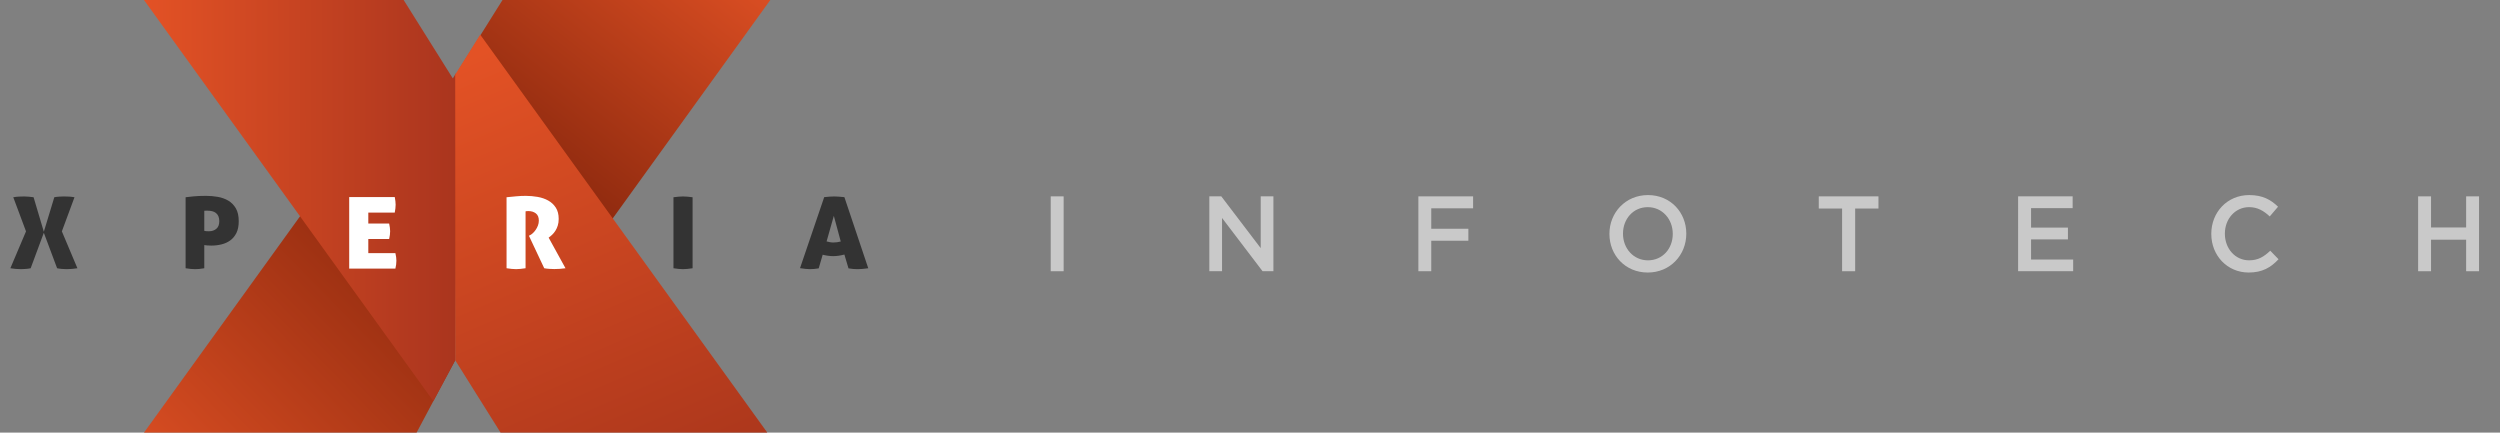 <?xml version="1.0" encoding="utf-8"?>
<!-- Generator: Adobe Illustrator 16.0.0, SVG Export Plug-In . SVG Version: 6.00 Build 0)  -->
<!DOCTYPE svg PUBLIC "-//W3C//DTD SVG 1.1//EN" "http://www.w3.org/Graphics/SVG/1.1/DTD/svg11.dtd">
<svg version="1.1" id="Layer_1" xmlns="http://www.w3.org/2000/svg" xmlns:xlink="http://www.w3.org/1999/xlink" x="0px" y="0px"
	 width="313.188px" height="54.196px" viewBox="0 0 313.188 54.196" enable-background="new 0 0 313.188 54.196"
	 xml:space="preserve">
<rect x="0" y="0" width="313.188" height="54.196" fill="#808080" stroke="none"/>
<g>
	<g>
		<path fill="#C9C9C9" d="M131.629,24.599h1.618v9.379h-1.618V24.599z"/>
		<path fill="#C9C9C9" d="M151.499,24.599h1.5l4.938,6.487v-6.487h1.59v9.379h-1.358l-5.077-6.673v6.673h-1.593V24.599z"/>
		<path fill="#C9C9C9" d="M177.687,24.599h6.856v1.499h-5.242v2.559h4.648v1.502h-4.648v3.819h-1.614V24.599z"/>
		<path fill="#C9C9C9" d="M201.621,29.314v-0.026c0-2.64,2.003-4.851,4.829-4.851c2.832,0,4.801,2.184,4.801,4.824v0.026
			c0,2.642-2,4.854-4.826,4.854C203.595,34.143,201.621,31.958,201.621,29.314z M209.556,29.314v-0.026
			c0-1.821-1.301-3.337-3.131-3.337c-1.832,0-3.104,1.487-3.104,3.311v0.026c0,1.821,1.301,3.326,3.129,3.326
			S209.556,31.141,209.556,29.314z"/>
		<path fill="#C9C9C9" d="M230.769,26.124h-2.923v-1.524h7.479v1.524h-2.92v7.855h-1.636V26.124z"/>
		<path fill="#C9C9C9" d="M252.82,24.599h6.831v1.476h-5.208v2.438h4.617v1.474h-4.617v2.522h5.275v1.469h-6.897V24.599z"/>
		<path fill="#C9C9C9" d="M277.02,29.314v-0.026c0-2.667,1.967-4.851,4.754-4.851c1.699,0,2.728,0.604,3.607,1.461l-1.04,1.216
			c-0.738-0.694-1.528-1.165-2.58-1.165c-1.748,0-3.04,1.474-3.04,3.311v0.026c0,1.835,1.275,3.326,3.04,3.326
			c1.132,0,1.854-0.457,2.646-1.204l1.036,1.067c-0.956,1.023-2.014,1.666-3.737,1.666C279.025,34.143,277.02,32.012,277.02,29.314z
			"/>
		<path fill="#C9C9C9" d="M302.932,24.599h1.618v3.897h4.397v-3.897h1.619v9.379h-1.619v-3.951h-4.397v3.951h-1.618V24.599z"/>
	</g>
	
		<linearGradient id="SVGID_1_" gradientUnits="userSpaceOnUse" x1="810.499" y1="775.209" x2="766.223" y2="818.679" gradientTransform="matrix(-1 0 0 -1 827.459 840.088)">
		<stop  offset="0" style="stop-color:#E35225"/>
		<stop  offset="1" style="stop-color:#7A2009"/>
	</linearGradient>
	<polygon fill="url(#SVGID_1_)" points="57.266,9.701 56.797,10.508 56.315,9.99 56.013,9.507 53.52,5.528 53.346,5.251 
		18.036,54.196 52.189,54.196 54.288,50.25 57.028,45.13 	"/>
	<linearGradient id="SVGID_2_" gradientUnits="userSpaceOnUse" x1="18.036" y1="25.125" x2="57.134" y2="25.125">
		<stop  offset="0" style="stop-color:#E35225"/>
		<stop  offset="1" style="stop-color:#AA351E"/>
	</linearGradient>
	<polygon fill="url(#SVGID_2_)" points="57.134,9.165 56.725,9.821 50.567,0 18.036,0 54.288,50.25 57.028,45.13 	"/>
	<linearGradient id="SVGID_3_" gradientUnits="userSpaceOnUse" x1="89.859" y1="-11.024" x2="59.571" y2="27.716">
		<stop  offset="0" style="stop-color:#E35225"/>
		<stop  offset="1" style="stop-color:#7A2009"/>
	</linearGradient>
	<polygon fill="url(#SVGID_3_)" points="62.953,0 62.01,1.502 59.538,5.447 57.402,8.854 57.454,45.639 57.511,45.71 57.812,46.192 
		60.307,50.17 96.498,0 	"/>
	<linearGradient id="SVGID_4_" gradientUnits="userSpaceOnUse" x1="58.41" y1="7.287" x2="88.339" y2="77.098">
		<stop  offset="0" style="stop-color:#E35225"/>
		<stop  offset="1" style="stop-color:#9C2F19"/>
	</linearGradient>
	<polygon fill="url(#SVGID_4_)" points="96.125,54.196 60.159,4.342 57.134,9.165 57.028,9.338 57.028,45.13 62.709,54.196 	"/>
	<path fill="#333333" d="M1.663,24.71c0.234-0.041,0.462-0.067,0.682-0.08c0.222-0.013,0.451-0.02,0.685-0.02
		c0.151,0,0.349,0.01,0.594,0.032c0.244,0.02,0.436,0.042,0.583,0.067l1.284,4.324l1.313-4.324c0.143-0.032,0.338-0.057,0.581-0.074
		c0.244-0.018,0.441-0.026,0.595-0.026c0.234,0,0.46,0.006,0.676,0.02c0.216,0.013,0.442,0.039,0.677,0.08L7.75,28.984l1.948,4.621
		c-0.459,0.076-0.916,0.113-1.367,0.113c-0.152,0-0.351-0.011-0.595-0.03c-0.243-0.022-0.438-0.048-0.582-0.083l-1.664-4.447
		l-1.649,4.447c-0.145,0.035-0.338,0.061-0.583,0.083c-0.243,0.02-0.441,0.03-0.594,0.03c-0.453,0-0.908-0.037-1.367-0.113
		l1.961-4.621L1.663,24.71z"/>
	<path fill="#333333" d="M23.253,24.71c0.207-0.025,0.524-0.06,0.952-0.106c0.427-0.045,0.969-0.068,1.618-0.068
		c0.479,0,0.958,0.041,1.447,0.124c0.485,0.084,0.926,0.24,1.317,0.468c0.392,0.229,0.713,0.55,0.955,0.965
		c0.245,0.416,0.366,0.956,0.366,1.62c0,0.59-0.098,1.078-0.289,1.47c-0.197,0.392-0.452,0.702-0.772,0.934
		c-0.321,0.234-0.687,0.399-1.099,0.499c-0.407,0.1-0.83,0.151-1.264,0.151c-0.171,0-0.343-0.007-0.521-0.02
		c-0.176-0.013-0.298-0.027-0.371-0.043v2.902c-0.235,0.041-0.446,0.072-0.635,0.089c-0.192,0.014-0.366,0.024-0.529,0.024
		c-0.315,0-0.707-0.037-1.176-0.113V24.71z M25.592,28.921c0.046,0.018,0.123,0.031,0.23,0.037c0.107,0.009,0.219,0.014,0.338,0.014
		c0.387,0,0.703-0.105,0.946-0.313c0.244-0.207,0.366-0.524,0.366-0.946c0-0.25-0.04-0.458-0.114-0.629
		c-0.077-0.17-0.185-0.307-0.319-0.412c-0.136-0.103-0.293-0.176-0.473-0.217c-0.183-0.042-0.37-0.063-0.569-0.063
		c-0.053,0-0.116,0-0.188,0c-0.074,0-0.145,0.005-0.218,0.013V28.921z"/>
	<path fill="#FFFFFF" d="M48.874,28.972c0,0.29-0.042,0.615-0.122,0.971H46.14v1.769h3.394c0.083,0.35,0.125,0.666,0.125,0.946
		c0,0.308-0.042,0.637-0.125,0.987h-5.788v-8.96h5.708c0.037,0.184,0.064,0.353,0.08,0.512c0.019,0.158,0.029,0.308,0.029,0.448
		c0,0.274-0.036,0.604-0.109,0.985H46.14V28h2.612C48.831,28.367,48.874,28.69,48.874,28.972z"/>
	<path fill="#FFFFFF" d="M63.457,24.71c0.442-0.041,0.848-0.08,1.225-0.119c0.374-0.036,0.766-0.055,1.184-0.055
		c0.493,0,0.989,0.044,1.485,0.13c0.496,0.087,0.939,0.24,1.326,0.456c0.39,0.215,0.704,0.509,0.949,0.884
		c0.243,0.374,0.364,0.849,0.364,1.421c0,0.306-0.038,0.583-0.115,0.828c-0.077,0.243-0.175,0.463-0.298,0.655
		c-0.12,0.192-0.257,0.356-0.406,0.497c-0.148,0.141-0.295,0.26-0.439,0.362l2.111,3.836c-0.217,0.035-0.455,0.058-0.711,0.076
		c-0.256,0.017-0.487,0.025-0.697,0.025c-0.179,0-0.389-0.009-0.627-0.025c-0.242-0.018-0.45-0.041-0.63-0.076l-1.919-4.072
		l0.121-0.063c0.109-0.05,0.229-0.133,0.357-0.249c0.131-0.116,0.252-0.255,0.364-0.419c0.115-0.161,0.21-0.343,0.286-0.541
		c0.076-0.199,0.115-0.407,0.115-0.624c0-0.415-0.126-0.719-0.379-0.91c-0.254-0.191-0.563-0.286-0.933-0.286
		c-0.091,0-0.169,0.003-0.231,0.012c-0.061,0.009-0.104,0.017-0.12,0.024v7.126c-0.482,0.076-0.875,0.113-1.178,0.113
		c-0.335,0-0.735-0.037-1.203-0.113V24.71z"/>
	<path fill="#333333" d="M85.572,33.718c-0.334,0-0.734-0.037-1.203-0.113V24.71c0.243-0.032,0.463-0.057,0.662-0.074
		c0.198-0.018,0.372-0.026,0.527-0.026c0.162,0,0.346,0.008,0.548,0.026c0.204,0.017,0.422,0.042,0.658,0.074v8.896
		C86.286,33.681,85.888,33.718,85.572,33.718z"/>
	<path fill="#333333" d="M102.563,33.618c-0.208,0.034-0.396,0.059-0.568,0.076c-0.171,0.014-0.339,0.024-0.501,0.024
		s-0.35-0.011-0.561-0.03c-0.212-0.022-0.45-0.052-0.71-0.094l3.029-8.897c0.235-0.024,0.452-0.044,0.656-0.061
		c0.201-0.018,0.407-0.026,0.615-0.026c0.172,0,0.358,0.008,0.561,0.026c0.204,0.017,0.435,0.036,0.697,0.061l2.99,8.909
		c-0.513,0.076-0.965,0.113-1.351,0.113c-0.182,0-0.362-0.01-0.542-0.024c-0.181-0.017-0.374-0.042-0.583-0.076l-0.514-1.731
		c-0.25,0.065-0.493,0.116-0.724,0.149c-0.229,0.033-0.457,0.049-0.682,0.049c-0.208,0-0.42-0.014-0.633-0.044
		c-0.219-0.028-0.443-0.072-0.681-0.129L102.563,33.618z M104.458,27.04l-0.907,3.203c0.154,0.041,0.296,0.073,0.433,0.1
		c0.134,0.023,0.275,0.037,0.419,0.037c0.152,0,0.304-0.011,0.453-0.033c0.15-0.019,0.303-0.05,0.469-0.092L104.458,27.04z"/>
</g>
</svg>
